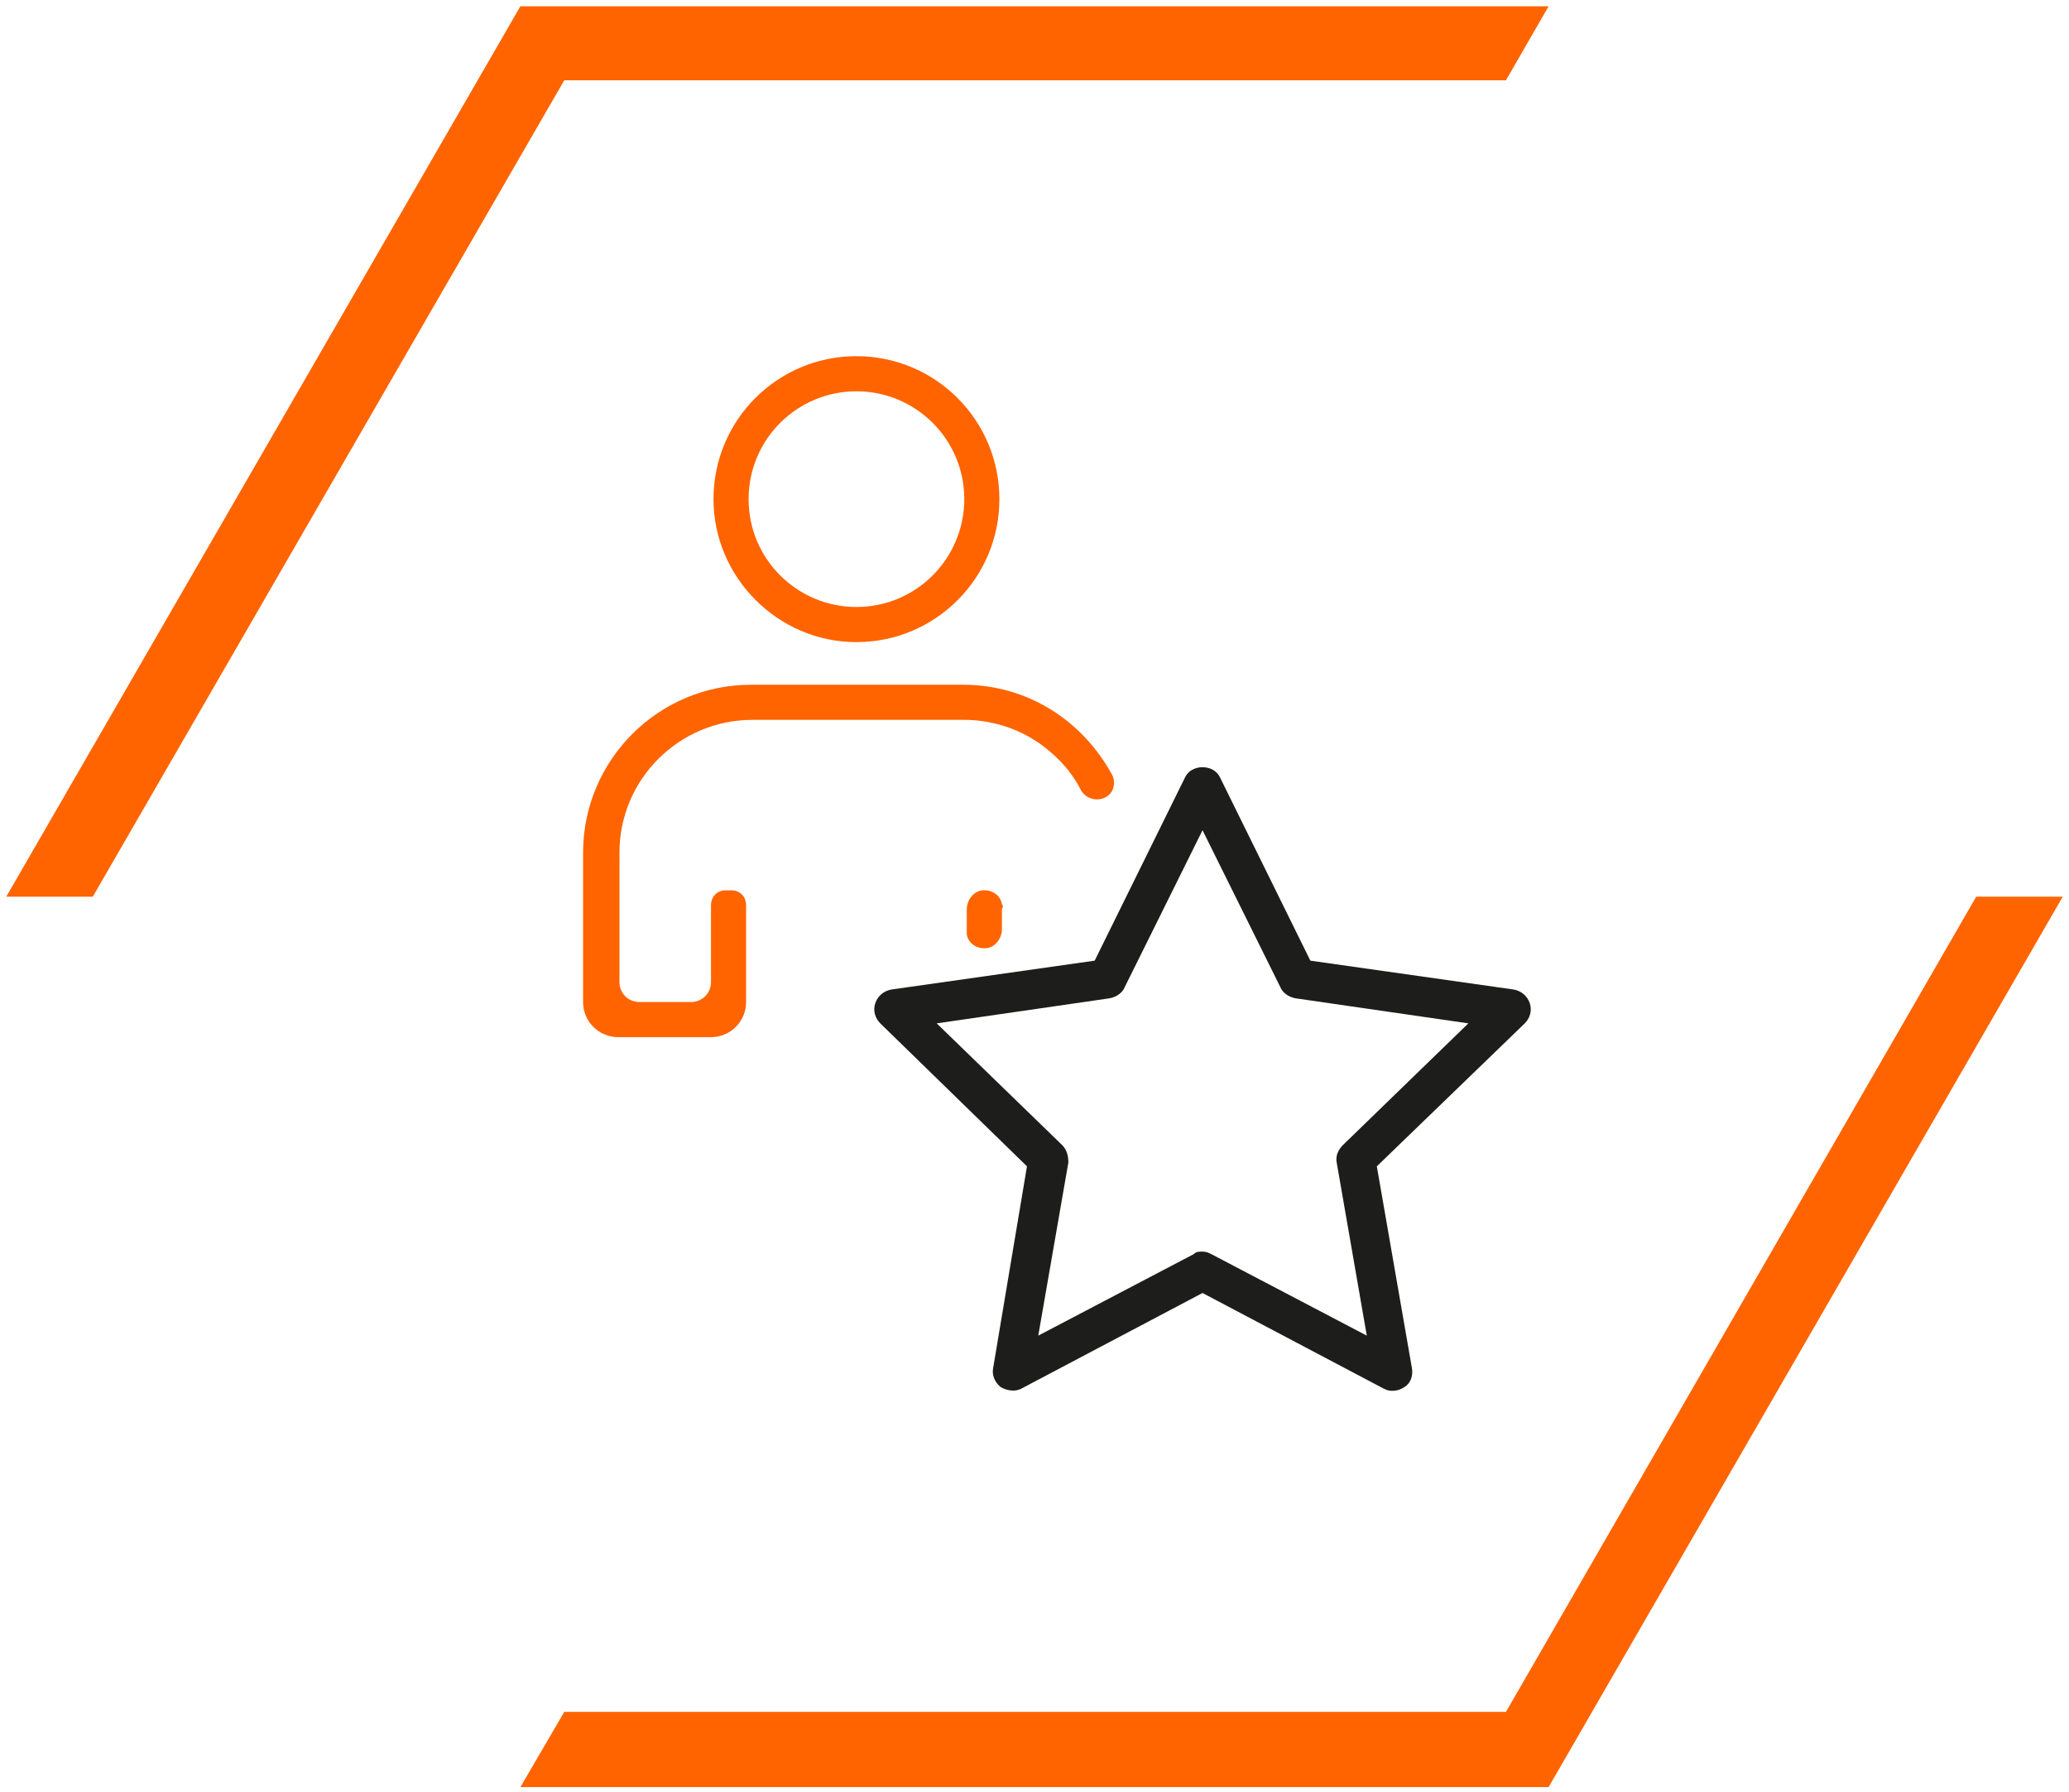 <?xml version="1.0" encoding="utf-8"?>
<!-- Generator: Adobe Illustrator 25.4.1, SVG Export Plug-In . SVG Version: 6.00 Build 0)  -->
<svg version="1.1" id="Warstwa_1" xmlns="http://www.w3.org/2000/svg" xmlns:xlink="http://www.w3.org/1999/xlink" x="0px" y="0px"
	 viewBox="0 0 165 142.9" style="enable-background:new 0 0 165 142.9;" xml:space="preserve">
<style type="text/css">
	.st0{fill:#FF6400;}
	.st1{fill:#1D1D1B;}
</style>
<g>
	<g>
		<g>
			<polygon class="st0" points="41.5,0.5 123.5,0.5 120.1,6.4 120.1,6.4 45,6.4 7.4,71.5 7.4,71.5 0.5,71.5 0.5,71.5 			"/>
			<polygon class="st0" points="45,136.5 120.1,136.5 157.6,71.5 164.5,71.5 123.5,142.5 41.5,142.5 45,136.5 			"/>
		</g>
	</g>
	<path class="st0" d="M68.3,51.2c6.3,0,11.4-5.1,11.4-11.4c0-6.3-5.1-11.4-11.4-11.4c-6.3,0-11.4,5.1-11.4,11.4
		C56.9,46,62,51.2,68.3,51.2z M68.3,31.2c4.7,0,8.6,3.8,8.6,8.6c0,4.7-3.8,8.6-8.6,8.6c-4.7,0-8.6-3.8-8.6-8.6
		C59.7,35,63.6,31.2,68.3,31.2z"/>
	<g>
		<path class="st0" d="M76.8,54.6H59.9c-7.4,0-13.4,6-13.4,13.4v11.9c0,1.6,1.3,2.8,2.8,2.8h7.4c1.6,0,2.8-1.3,2.8-2.8v-7.7
			c0-0.8-0.6-1.3-1.4-1.2c-0.8-0.1-1.4,0.4-1.4,1.2v6.1c0,0.9-0.7,1.6-1.6,1.6h-4.1c-0.9,0-1.6-0.7-1.6-1.6V68
			c0-5.9,4.8-10.6,10.6-10.6h16.9c0.9,0,4,0.1,6.8,2.5c1.2,1,2,2.1,2.5,3.1c0.5,0.9,1.8,1,2.4,0.2l0,0c0.3-0.4,0.3-1,0.1-1.4
			C86.3,57.4,81.9,54.6,76.8,54.6z"/>
	</g>
	<path class="st1" d="M111,110.9c-0.3,0-0.5-0.1-0.7-0.2l-14.4-7.6l-14.4,7.6c-0.5,0.3-1.2,0.2-1.7-0.1c-0.5-0.4-0.7-1-0.6-1.5
		L81.9,93L70.2,81.6c-0.4-0.4-0.6-1-0.4-1.6c0.2-0.6,0.7-1,1.3-1.1l16.2-2.3l7.2-14.6c0.5-1.1,2.3-1.1,2.8,0l7.2,14.6l16.2,2.3
		c0.6,0.1,1.1,0.5,1.3,1.1c0.2,0.6,0,1.2-0.4,1.6L109.8,93l2.8,16.1c0.1,0.6-0.1,1.2-0.6,1.5C111.7,110.8,111.4,110.9,111,110.9z
		 M95.9,99.8c0.3,0,0.5,0.1,0.7,0.2l12.4,6.5l-2.4-13.8c-0.1-0.5,0.1-1,0.5-1.4l10-9.7l-13.8-2c-0.5-0.1-1-0.4-1.2-0.9l-6.2-12.5
		l-6.2,12.5c-0.2,0.5-0.7,0.8-1.2,0.9l-13.8,2l10,9.7c0.4,0.4,0.5,0.9,0.5,1.4l-2.4,13.8l12.4-6.5C95.4,99.8,95.6,99.8,95.9,99.8z"
		/>
	<path class="st0" d="M79.9,72.1c-0.1-0.7-0.8-1.2-1.6-1.1c-0.7,0.1-1.2,0.8-1.2,1.5v0.8v0.9c0,0.1,0,0.2,0,0.3
		c0.1,0.7,0.8,1.2,1.6,1.1c0.7-0.1,1.2-0.8,1.2-1.5v-1.2v-0.4C80,72.3,80,72.2,79.9,72.1z"/>
</g>
</svg>
